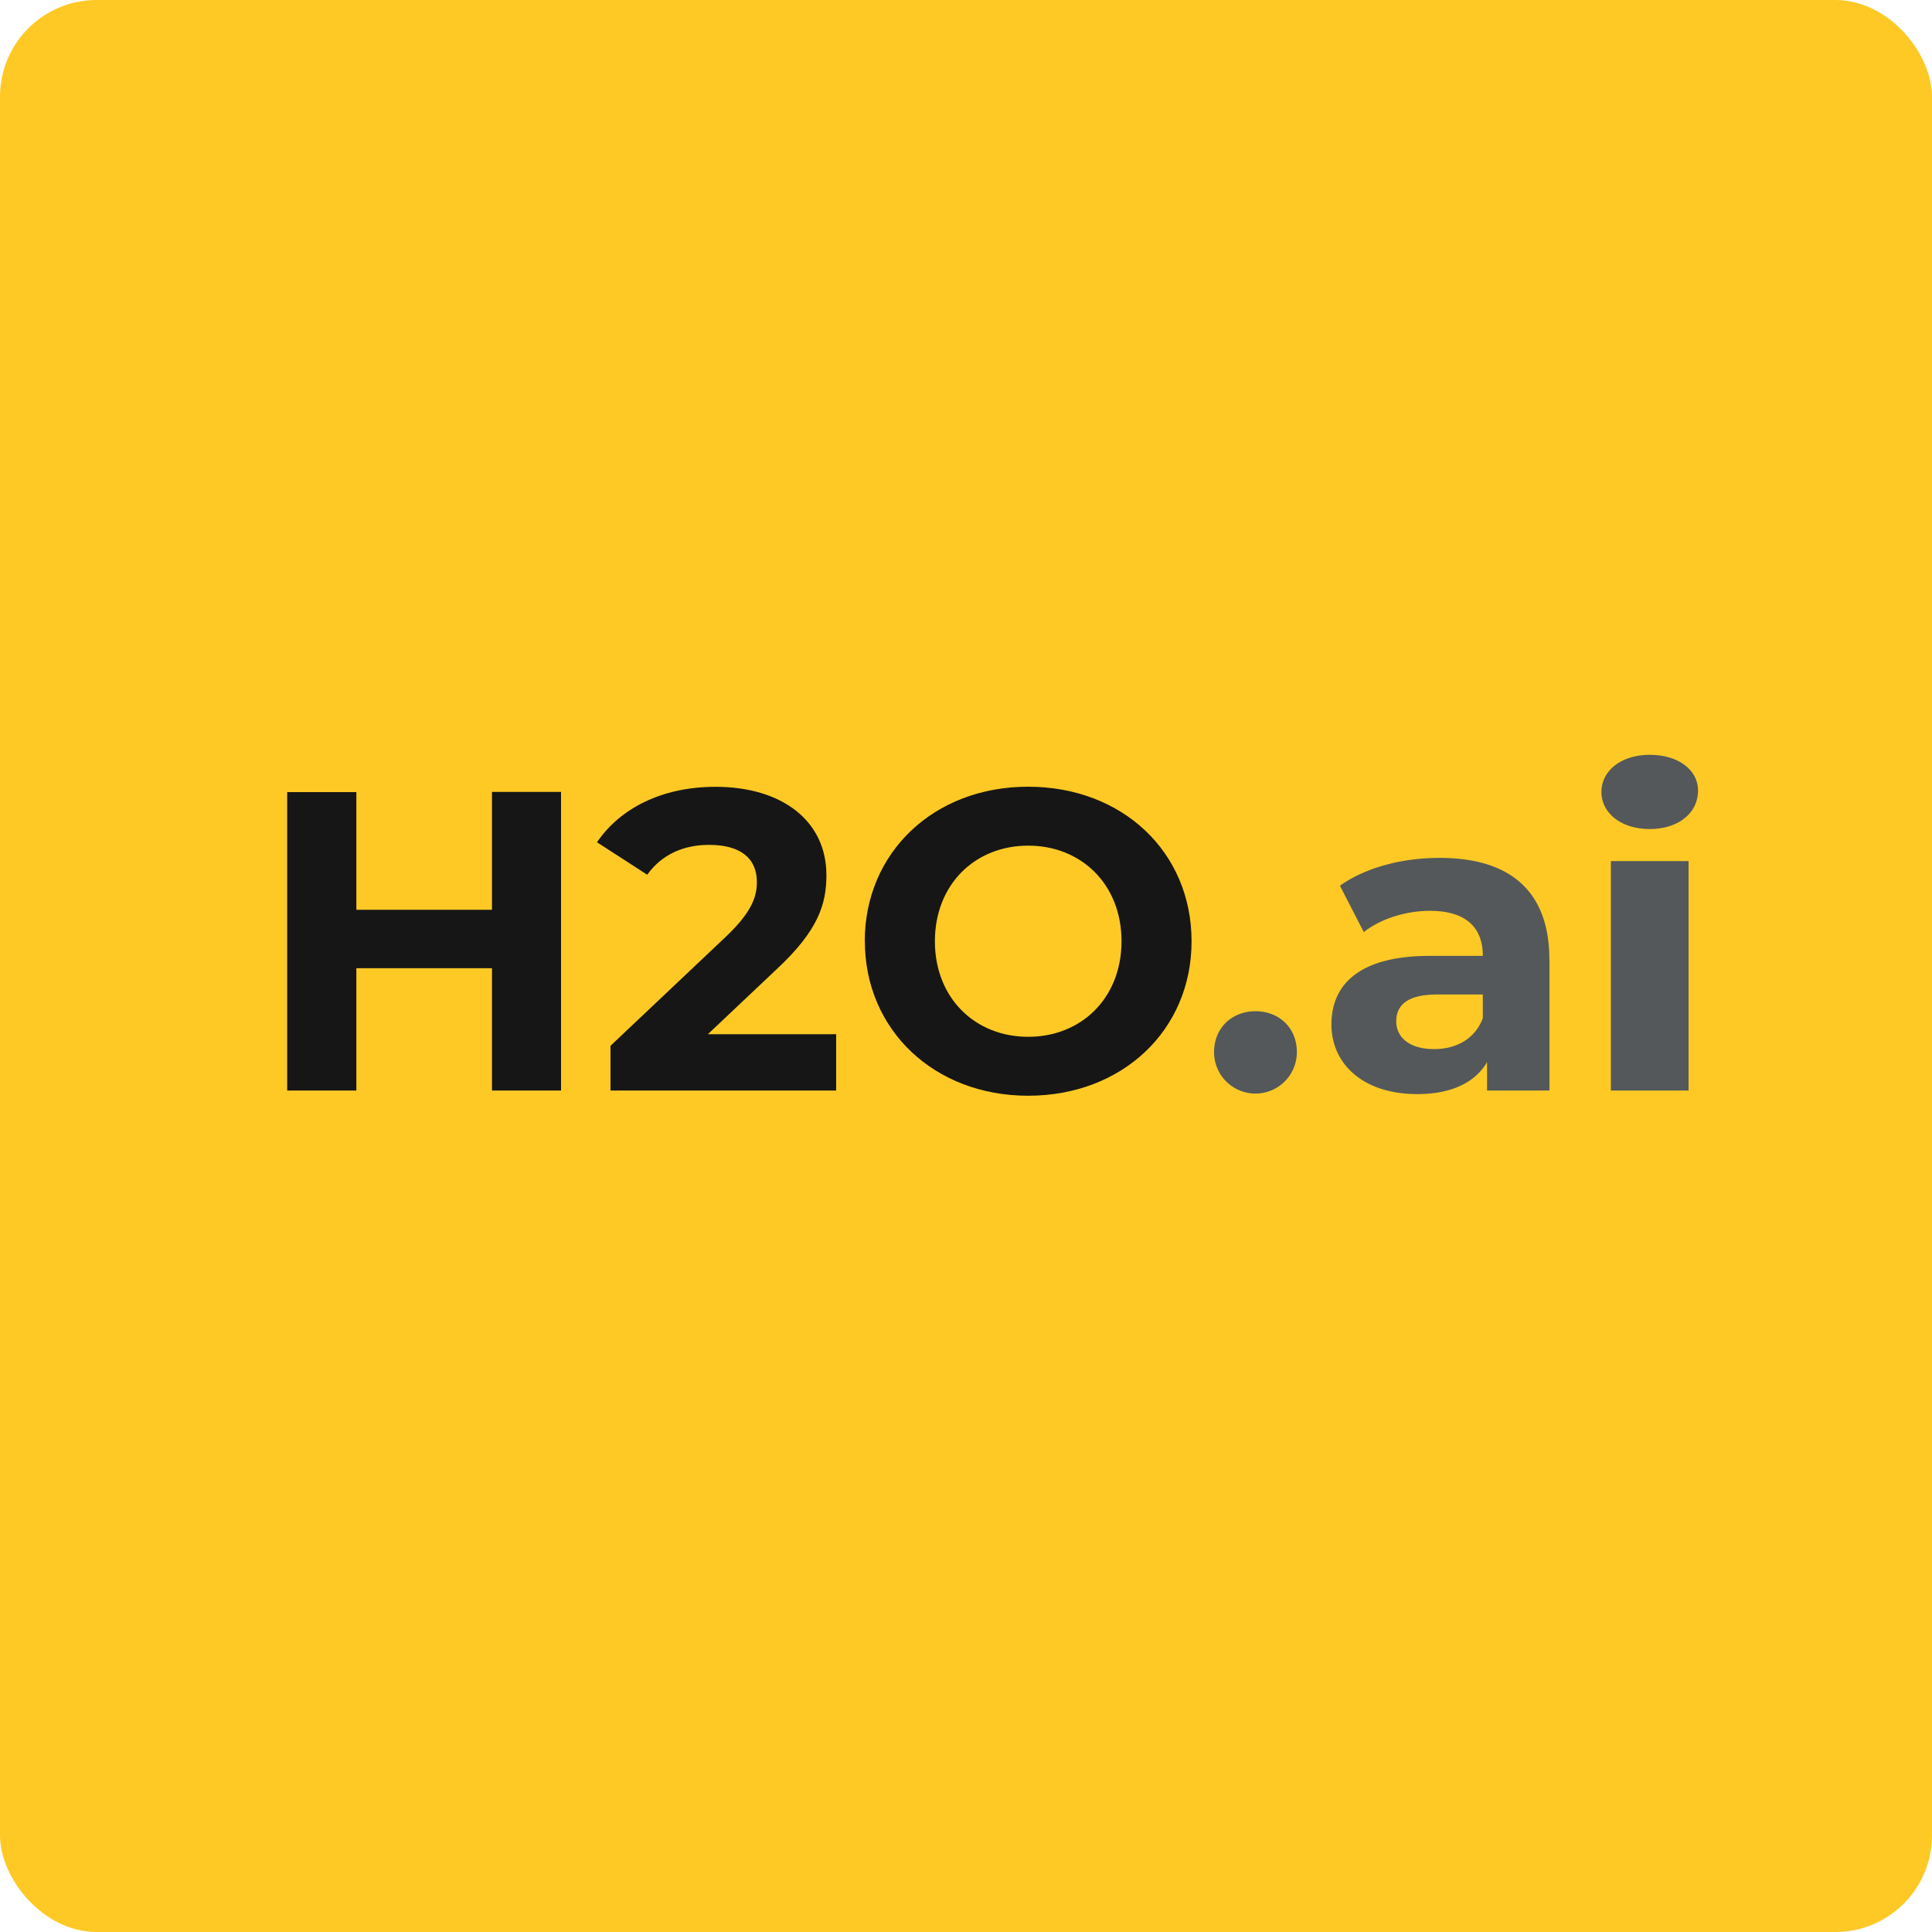 <svg width="20" height="20" viewBox="0 0 20 20" xmlns="http://www.w3.org/2000/svg">
    <g fill-rule="nonzero" fill="none">
        <rect width="20" height="20" rx="1" fill="#FEC925"/>
        <path fill="#161616" d="M5.808 8.198v3.091h-.715v-1.266H3.689v1.266h-.716V8.2h.716v1.218h1.404V8.198zM8.656 10.706v.583H6.32v-.463l1.192-1.127c.274-.26.323-.419.323-.569 0-.243-.167-.384-.495-.384-.265 0-.49.1-.64.309l-.52-.336c.237-.349.67-.574 1.227-.574.689 0 1.148.353 1.148.914 0 .3-.084.574-.517.976l-.71.671h1.328zM8.952 9.744c0-.919.715-1.6 1.691-1.6.976 0 1.692.676 1.692 1.6 0 .923-.72 1.599-1.692 1.599-.971 0-1.69-.681-1.69-1.6zm2.658 0c0-.588-.415-.99-.966-.99-.551 0-.966.402-.966.99 0 .587.415.989.966.989.551 0 .966-.402.966-.99z"/>
        <path d="M12.568 10.892c0-.256.19-.424.429-.424.238 0 .428.166.428.424a.428.428 0 1 1-.857 0zM16.04 9.934v1.355h-.646v-.294c-.127.216-.375.331-.724.331-.556 0-.887-.31-.887-.72 0-.42.295-.711 1.02-.711h.547c0-.295-.176-.466-.547-.466-.252 0-.512.083-.685.22l-.247-.48c.26-.187.645-.288 1.024-.288.725-.003 1.144.333 1.144 1.053zm-.69.605v-.244h-.472c-.322 0-.424.12-.424.278 0 .172.146.287.388.287.23.002.429-.105.508-.321zM16.578 8.198c0-.216.2-.384.5-.384.299 0 .5.159.5.37 0 .23-.201.398-.5.398-.3 0-.5-.168-.5-.384zm.098.716h.804v2.375h-.804V8.914z" fill="#54585A"/>
    </g>
</svg>
